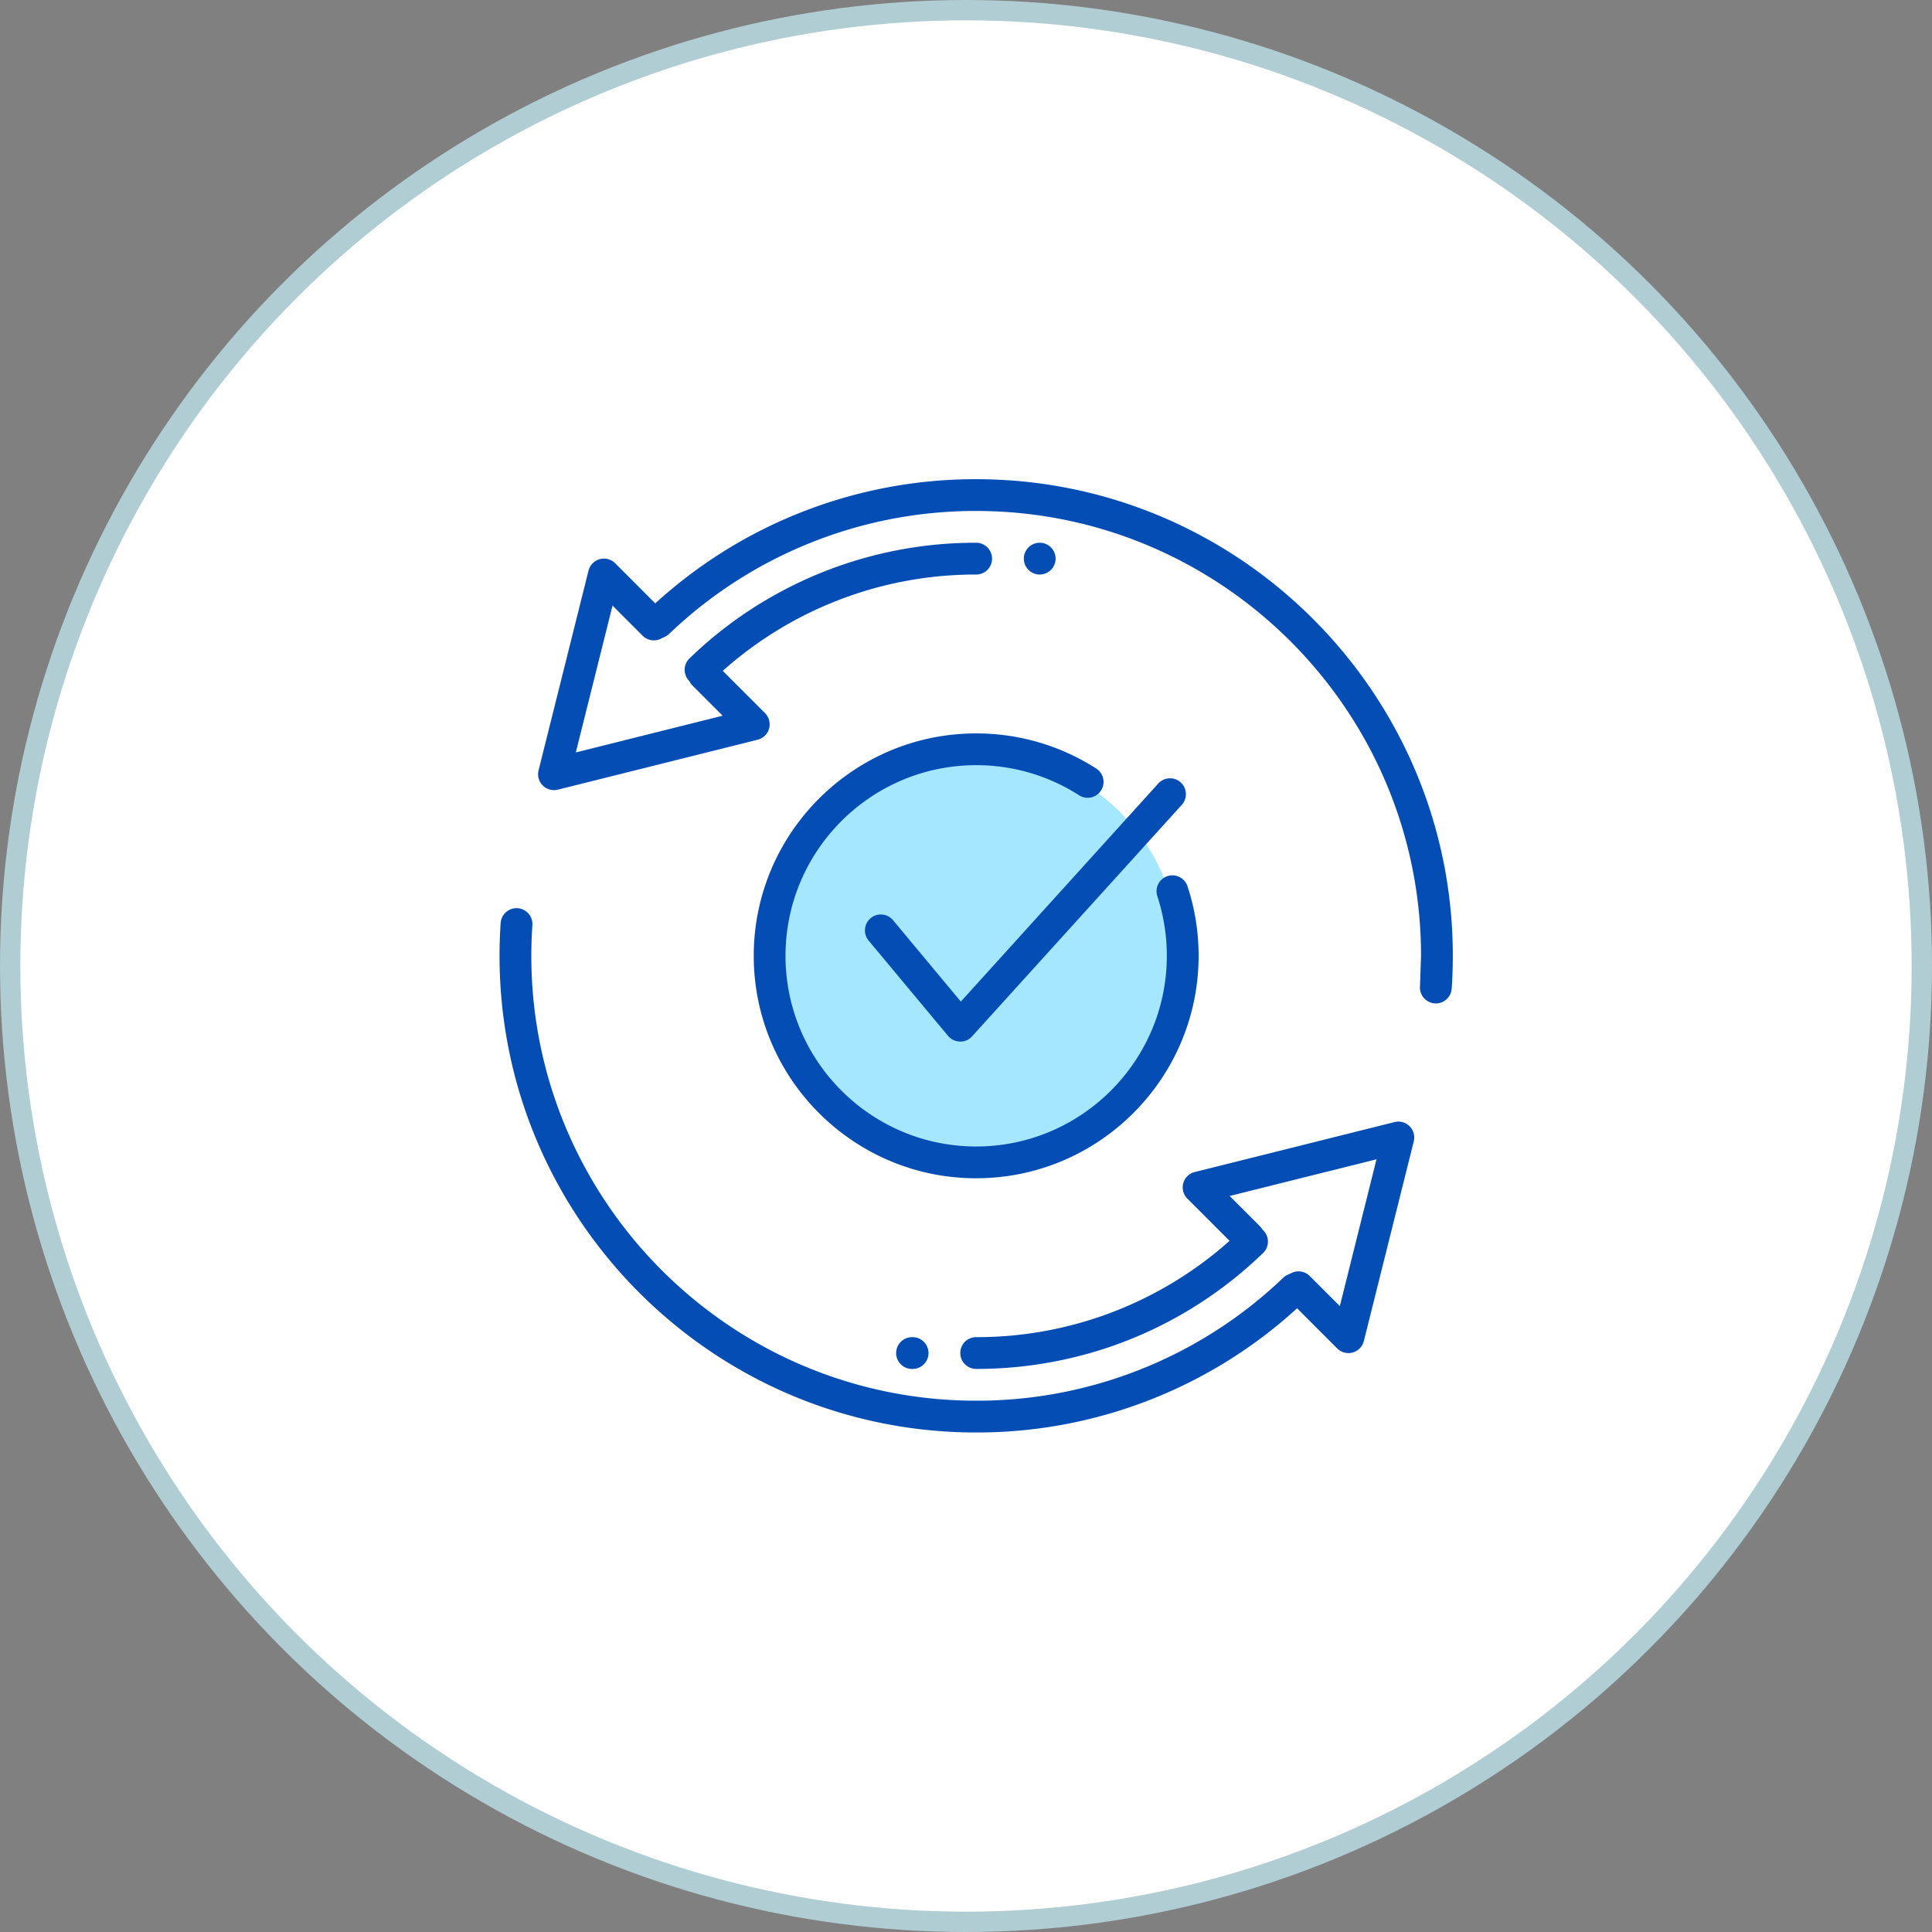 <svg xmlns="http://www.w3.org/2000/svg" width="95" height="95" fill="none" xmlns:v="https://vecta.io/nano"><rect width="100%" height="100%" fill="#808080" stroke="none"/><circle cx="47.5" cy="47.5" r="47" fill="#fff" stroke="#afcdd2"/><g fill="#044db5"><path d="M66.305 66.533a.78.78 0 0 1-.553-.228l-2.455-2.456a.78.78 0 1 1 1.105-1.105l1.48 1.48 1.803-7.22-7.22 1.805 1.48 1.481a.78.78 0 1 1-1.105 1.105l-2.455-2.456c-.2-.198-.277-.489-.2-.761a.78.78 0 0 1 .563-.548l9.822-2.455c.269-.069.55.013.742.205s.272.475.206.742l-2.455 9.82c-.069.273-.28.489-.55.564-.067.019-.138.028-.208.028z"/><path d="M48 67.312a.781.781 0 1 1 0-1.562 18.66 18.66 0 0 0 13.011-5.248.781.781 0 1 1 1.083 1.125c-3.803 3.667-8.808 5.686-14.094 5.686zm0 3.126c-12.923 0-23.437-10.514-23.437-23.437 0-.544.019-1.081.055-1.616.031-.431.403-.753.833-.727a.78.78 0 0 1 .727.833c-.033.498-.052 1.002-.052 1.509 0 12.063 9.813 21.875 21.875 21.875a21.78 21.78 0 0 0 15.086-6.034.781.781 0 1 1 1.077 1.131A23.33 23.33 0 0 1 48 70.438zM27.241 38.852a.79.79 0 0 1-.553-.228c-.194-.194-.272-.475-.206-.742l2.456-9.822c.069-.273.28-.489.55-.564a.78.78 0 0 1 .761.2l2.455 2.458a.781.781 0 1 1-1.105 1.105l-1.48-1.48-1.805 7.219 7.22-1.805-1.48-1.481a.781.781 0 1 1 1.105-1.105l2.456 2.456a.78.78 0 0 1-.364 1.311l-9.822 2.455c-.062.016-.127.023-.189.023z"/><path d="M34.447 33.717c-.205 0-.409-.08-.562-.239a.78.78 0 0 1 .02-1.105A20.21 20.21 0 0 1 48 26.688a.781.781 0 1 1 0 1.563 18.66 18.66 0 0 0-13.011 5.248c-.152.147-.347.219-.542.219zm36.158 15.624c-.019 0-.036 0-.055-.002-.43-.03-.755-.402-.727-.833L69.875 47c0-12.062-9.812-21.875-21.875-21.875a21.78 21.78 0 0 0-15.086 6.034.781.781 0 1 1-1.077-1.131A23.33 23.33 0 0 1 48 23.563c12.923 0 23.438 10.514 23.438 23.438a23.91 23.91 0 0 1-.055 1.612c-.03.411-.372.728-.778.728z"/></g><circle cx="48" cy="47" r="10" fill="#a4e7ff"/><path d="M48 57.938c-6.03 0-10.937-4.906-10.937-10.937S41.97 36.063 48 36.063c2.114 0 4.161.603 5.925 1.742a.781.781 0 0 1-.848 1.311A9.34 9.34 0 0 0 48 37.625c-5.17 0-9.375 4.205-9.375 9.375S42.83 56.375 48 56.375 57.375 52.17 57.375 47a9.41 9.41 0 0 0-.467-2.933.78.78 0 0 1 .497-.986c.408-.134.853.089.986.498.364 1.101.547 2.252.547 3.42 0 6.031-4.908 10.938-10.937 10.938zm-.781-6.721c-.245-.006-.456-.108-.602-.281l-3.906-4.687c-.275-.333-.23-.825.1-1.101s.824-.23 1.102.1l3.333 4.002 9.711-10.726a.78.78 0 0 1 1.103-.049c.315.289.339.786.047 1.105L47.794 50.964a.77.77 0 0 1-.575.253zm-2.344 16.096a.781.781 0 1 0 0-1.562.782.782 0 1 0 0 1.563zm6.25-39.063a.781.781 0 1 0 0-1.562.781.781 0 1 0 0 1.563z" fill="#044db5"/></svg>